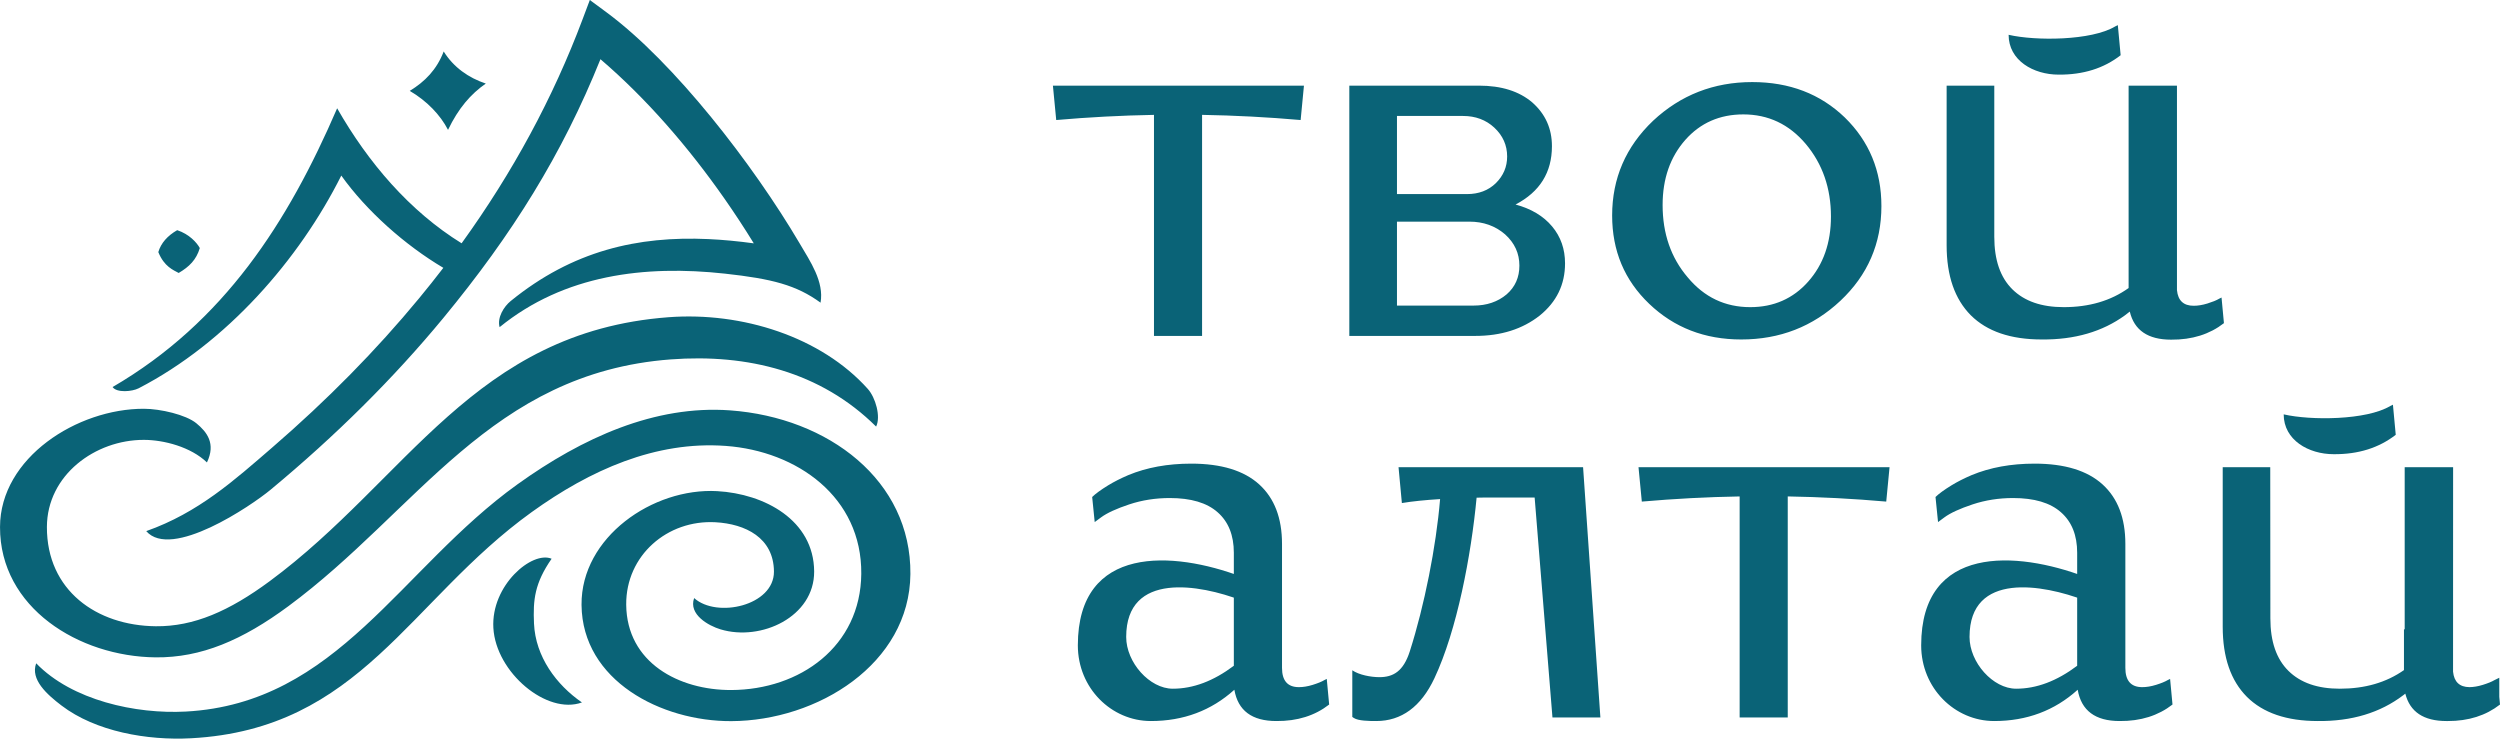 <svg width="176" height="52" viewBox="0 0 176 52" fill="none" xmlns="http://www.w3.org/2000/svg">
<g id="&#209;&#130;&#208;&#178;&#208;&#190;&#208;&#185; &#208;&#176;&#208;&#187;&#209;&#130;&#208;&#176;&#208;&#185;_&#208;&#187;&#208;&#190;&#208;&#179;&#208;&#190;_&#208;&#179;&#208;&#190;&#209;&#128;&#208;&#184;&#208;&#183;&#208;&#190;&#208;&#189;&#209;&#130;&#208;&#176;&#208;&#187;&#209;&#140;&#208;&#189;&#209;&#139;&#208;&#185; 2" clip-path="url(#clip0_2006_2180)">
<g id="&#208;&#161;&#208;&#187;&#208;&#190;&#208;&#185;_x0020_1">
<path id="Vector" d="M103.869 23.648H94.992V6.029H104.115C105.704 6.029 106.953 6.427 107.871 7.21C108.794 8.024 109.256 9.051 109.256 10.293C109.256 12.135 108.406 13.505 106.695 14.398C107.803 14.698 108.659 15.212 109.268 15.94C109.878 16.668 110.179 17.537 110.179 18.54C110.179 20.033 109.582 21.256 108.394 22.217C107.181 23.171 105.666 23.648 103.869 23.648ZM169.239 44.307H169.29V32.891H172.699L172.695 47.286C172.768 48.005 173.152 48.368 173.85 48.375C174.131 48.371 174.441 48.322 174.786 48.216C175.137 48.106 175.42 47.995 175.623 47.873L175.95 47.714V49.056L176 49.599C175.007 50.374 173.784 50.765 172.325 50.761L172.231 50.761C170.624 50.761 169.658 50.117 169.334 48.831L169.184 48.948C167.567 50.176 165.562 50.785 163.171 50.761C160.985 50.761 159.323 50.192 158.184 49.06C157.051 47.922 156.479 46.283 156.479 44.129V32.891H159.825L159.834 43.536C159.834 45.163 160.258 46.393 161.108 47.231C161.958 48.069 163.158 48.485 164.722 48.485C166.489 48.485 167.993 48.05 169.239 47.175V46.87V44.307L169.239 44.307ZM74.358 8.45L74.125 6.029H74.332H91.533H91.798L91.565 8.45C89.242 8.247 86.932 8.126 84.626 8.086V23.648H81.24V8.087C78.952 8.128 76.662 8.249 74.358 8.45ZM115.584 35.312L115.351 32.891H115.564H132.765H133.024L132.791 35.312C130.47 35.109 128.162 34.988 125.857 34.948V50.51H122.471V34.949C120.182 34.989 117.89 35.11 115.584 35.312H115.584ZM98.457 32.891H101.485H108.054H111.449L112.667 50.51H109.293L108.039 35.026H104.534C104.338 35.029 104.144 35.032 103.953 35.036C103.571 39.084 102.576 44.364 100.982 47.751C100.035 49.762 98.655 50.761 96.888 50.761C96.396 50.761 95.622 50.752 95.313 50.547L95.202 50.473V47.188C95.67 47.513 96.513 47.672 97.104 47.672C98.076 47.672 98.797 47.274 99.252 45.848C100.273 42.652 101.102 38.505 101.383 35.136C100.353 35.199 99.447 35.29 98.692 35.415L98.457 32.891L98.457 32.891ZM153.259 20.43C153.331 21.16 153.721 21.526 154.434 21.526C154.724 21.526 155.044 21.477 155.401 21.367C155.752 21.257 156.035 21.147 156.238 21.024L156.396 20.947L156.565 22.75C155.561 23.532 154.324 23.924 152.846 23.912C151.219 23.912 150.25 23.253 149.937 21.935C149.827 22.022 149.678 22.14 149.598 22.198C148.007 23.352 146.053 23.922 143.735 23.899C141.549 23.899 139.887 23.33 138.748 22.198C137.616 21.06 137.043 19.421 137.043 17.268V6.029H138.345H140.078H140.398V7.748V9.725V16.674C140.398 18.302 140.823 19.531 141.672 20.369C142.522 21.207 143.722 21.623 145.286 21.623C147.078 21.623 148.598 21.177 149.854 20.277V17.458V6.029H150.686H152.92H153.258V7.748V10.409V20.43L153.259 20.43ZM148.909 1.86L149.095 1.77L149.293 3.888C148.114 4.808 146.659 5.268 144.923 5.254C143.155 5.254 141.406 4.258 141.406 2.45C143.303 2.889 147.233 2.869 148.91 1.86L148.909 1.86ZM168.276 28.581L168.462 28.491L168.66 30.609C167.48 31.529 166.026 31.989 164.289 31.975C162.522 31.975 160.772 30.979 160.772 29.171C162.669 29.61 166.599 29.59 168.276 28.581L168.276 28.581ZM113.495 15.169C113.495 12.557 114.456 10.33 116.377 8.501C118.316 6.69 120.643 5.778 123.358 5.778C125.981 5.778 128.147 6.61 129.871 8.268C131.589 9.945 132.451 12.024 132.451 14.508C132.451 17.145 131.484 19.372 129.563 21.177C127.624 22.994 125.303 23.899 122.582 23.899C120.009 23.899 117.854 23.061 116.106 21.391C114.364 19.727 113.495 17.659 113.495 15.169ZM117.048 14.435C117.048 16.441 117.633 18.142 118.814 19.525C119.978 20.926 121.449 21.623 123.216 21.623C124.872 21.623 126.233 21.024 127.292 19.831C128.363 18.625 128.899 17.096 128.899 15.242C128.899 13.248 128.307 11.541 127.126 10.134C125.95 8.745 124.485 8.054 122.73 8.054C121.068 8.054 119.707 8.653 118.648 9.846C117.583 11.052 117.048 12.581 117.048 14.435V14.435ZM149.625 38.287V47.017C149.625 47.922 150.019 48.375 150.813 48.375C151.103 48.375 151.423 48.326 151.78 48.216C152.131 48.106 152.414 47.995 152.617 47.873L152.775 47.796L152.944 49.599C151.94 50.381 150.703 50.773 149.225 50.761C147.508 50.761 146.523 50.026 146.27 48.558C144.645 50.026 142.687 50.761 140.391 50.761C137.611 50.761 135.251 48.443 135.251 45.435C135.251 38.297 142.007 38.804 146.739 40.59V42.258C143.865 41.154 138.655 40.201 138.655 44.841C138.655 46.639 140.304 48.485 141.936 48.485C143.371 48.485 144.799 47.947 146.233 46.87C146.233 44.217 146.233 41.564 146.233 38.911C146.233 37.681 145.852 36.733 145.094 36.066C144.337 35.393 143.211 35.062 141.721 35.062C140.724 35.062 139.775 35.209 138.87 35.509C137.972 35.809 137.313 36.109 136.888 36.421L136.438 36.754L136.26 34.989C136.488 34.763 136.864 34.488 137.393 34.163C137.805 33.913 138.273 33.674 138.803 33.448C140.102 32.909 141.579 32.64 143.235 32.64C145.353 32.64 146.947 33.13 148.019 34.102C149.09 35.075 149.625 36.47 149.625 38.287ZM90.254 38.287V47.017C90.254 47.921 90.648 48.375 91.442 48.375C91.732 48.375 92.052 48.326 92.409 48.216C92.76 48.106 93.043 47.995 93.246 47.873L93.404 47.796L93.573 49.599C92.569 50.381 91.332 50.773 89.854 50.761C88.137 50.761 87.152 50.026 86.899 48.558C85.274 50.026 83.316 50.761 81.02 50.761C78.24 50.761 75.88 48.443 75.88 45.435C75.88 38.297 82.636 38.804 87.368 40.59V42.258C84.495 41.154 79.284 40.201 79.284 44.841C79.284 46.639 80.933 48.485 82.565 48.485C84 48.485 85.428 47.947 86.862 46.87C86.862 44.217 86.862 41.564 86.862 38.911C86.862 37.681 86.481 36.733 85.724 36.066C84.966 35.393 83.84 35.062 82.35 35.062C81.353 35.062 80.404 35.209 79.499 35.509C78.601 35.809 77.942 36.109 77.517 36.421L77.067 36.754L76.889 34.989C77.117 34.763 77.493 34.488 78.022 34.163C78.435 33.913 78.902 33.674 79.432 33.448C80.731 32.909 82.208 32.64 83.864 32.64C85.982 32.64 87.577 33.13 88.648 34.102C89.719 35.075 90.254 36.472 90.254 38.287ZM103.45 15.604H98.347V21.513H103.739C104.663 21.513 105.439 21.25 106.066 20.724C106.67 20.198 106.965 19.525 106.965 18.699C106.965 17.842 106.633 17.108 105.956 16.497C105.26 15.897 104.422 15.604 103.45 15.604ZM103.001 8.164H98.347V13.664H103.272C104.103 13.664 104.78 13.407 105.309 12.893C105.839 12.367 106.103 11.743 106.103 11.015C106.103 10.226 105.802 9.547 105.198 8.984C104.614 8.44 103.874 8.164 103.001 8.164H103.001Z" fill="#0A6377"/>
<path id="Vector_2" d="M14.569 32.556C13.432 31.462 11.536 30.97 10.134 30.967C6.708 30.958 3.311 33.443 3.302 37.101C3.291 41.562 6.797 44.046 10.969 44.088C13.641 44.115 16.136 43.022 18.989 40.914C28.678 33.754 33.353 23.367 47.056 22.333C52.258 21.941 57.813 23.718 61.093 27.379C61.633 27.981 62.025 29.326 61.679 30.031C57.789 26.165 52.614 24.895 47.22 25.302C34.533 26.26 29.417 35.939 20.303 42.675C17.062 45.07 14.161 46.31 10.952 46.278C5.553 46.224 -0.013 42.785 0.001 37.101C0.012 32.211 5.456 28.766 10.134 28.777C11.293 28.78 13.088 29.195 13.822 29.797C14.572 30.414 15.207 31.226 14.569 32.556L14.569 32.556ZM12.474 16.204C11.792 16.595 11.332 17.113 11.145 17.747C11.559 18.776 12.208 19.012 12.579 19.217C13.325 18.779 13.821 18.288 14.066 17.463C13.855 17.077 13.322 16.483 12.474 16.204ZM31.236 3.623C30.75 4.9 29.915 5.748 28.846 6.398C30.052 7.102 31.005 8.098 31.541 9.143C32.273 7.619 33.142 6.618 34.2 5.883C32.989 5.481 31.929 4.736 31.236 3.623H31.236ZM38.833 39.336C37.639 41.06 37.519 42.229 37.594 43.9C37.699 46.231 39.162 48.207 40.968 49.452C38.507 50.351 34.913 47.345 34.733 44.208C34.559 41.202 37.468 38.754 38.833 39.336H38.833ZM31.211 18.856C28.512 17.257 25.802 14.851 24.027 12.36C21.06 18.279 15.961 24.129 9.761 27.335C9.3 27.573 8.217 27.667 7.926 27.248C15.777 22.674 20.276 15.642 23.735 7.623C25.926 11.458 28.838 14.864 32.497 17.128C36.099 12.139 38.937 6.886 41.01 1.367L41.524 0L42.7 0.869C47.482 4.401 53.032 11.601 56.288 17.124C57.051 18.419 58.025 19.837 57.767 21.308C56.062 20.068 54.357 19.629 51.035 19.264C45.404 18.647 39.716 19.335 35.172 23.032C34.988 22.359 35.471 21.585 35.953 21.193C40.314 17.643 44.903 16.607 49.861 16.831C50.912 16.879 51.981 16.983 53.067 17.132C52.419 16.077 51.728 15.023 51.001 13.982C48.488 10.389 45.526 6.951 42.272 4.168C39.591 10.84 36.07 16.5 31.201 22.399C27.712 26.624 23.66 30.652 19.045 34.48C17.672 35.619 12.053 39.421 10.295 37.391C13.966 36.096 16.503 33.803 19.149 31.518C23.032 28.165 26.481 24.662 29.498 21.007C30.085 20.296 30.656 19.579 31.211 18.856V18.856ZM2.547 46.697C5.074 49.307 9.561 50.283 13.077 50.094C23.764 49.519 28.172 40.023 36.436 34.092C41.004 30.814 46.106 28.504 51.404 28.89C58.333 29.396 64.152 33.83 64.092 40.415C64.035 46.743 57.544 50.745 51.481 50.768C46.548 50.787 40.995 47.917 40.94 42.594L40.94 42.568C40.909 37.823 45.957 34.326 50.489 34.576C53.822 34.762 57.293 36.617 57.317 40.23C57.334 43.421 53.586 45.171 50.723 44.306C49.895 44.057 48.453 43.266 48.867 42.104C50.46 43.54 54.496 42.643 54.486 40.239C54.47 37.855 52.474 36.883 50.367 36.766C46.981 36.579 44.062 39.104 44.085 42.559L44.085 42.577C44.127 46.659 47.807 48.592 51.481 48.578C56.312 48.56 60.588 45.511 60.634 40.398C60.683 34.997 56.119 31.758 51.092 31.392C46.16 31.032 41.557 33.085 37.436 36.049C28.784 42.273 25.383 51.333 13.448 51.974C10.373 52.14 6.741 51.505 4.33 49.669C3.302 48.886 2.126 47.84 2.547 46.697L2.547 46.697Z" fill="#0A6377"/>
</g>
</g>
<defs>
<clipPath id="clip0_2006_2180">
<rect width="176" height="52" fill="white"/>
</clipPath>
</defs>
</svg>
